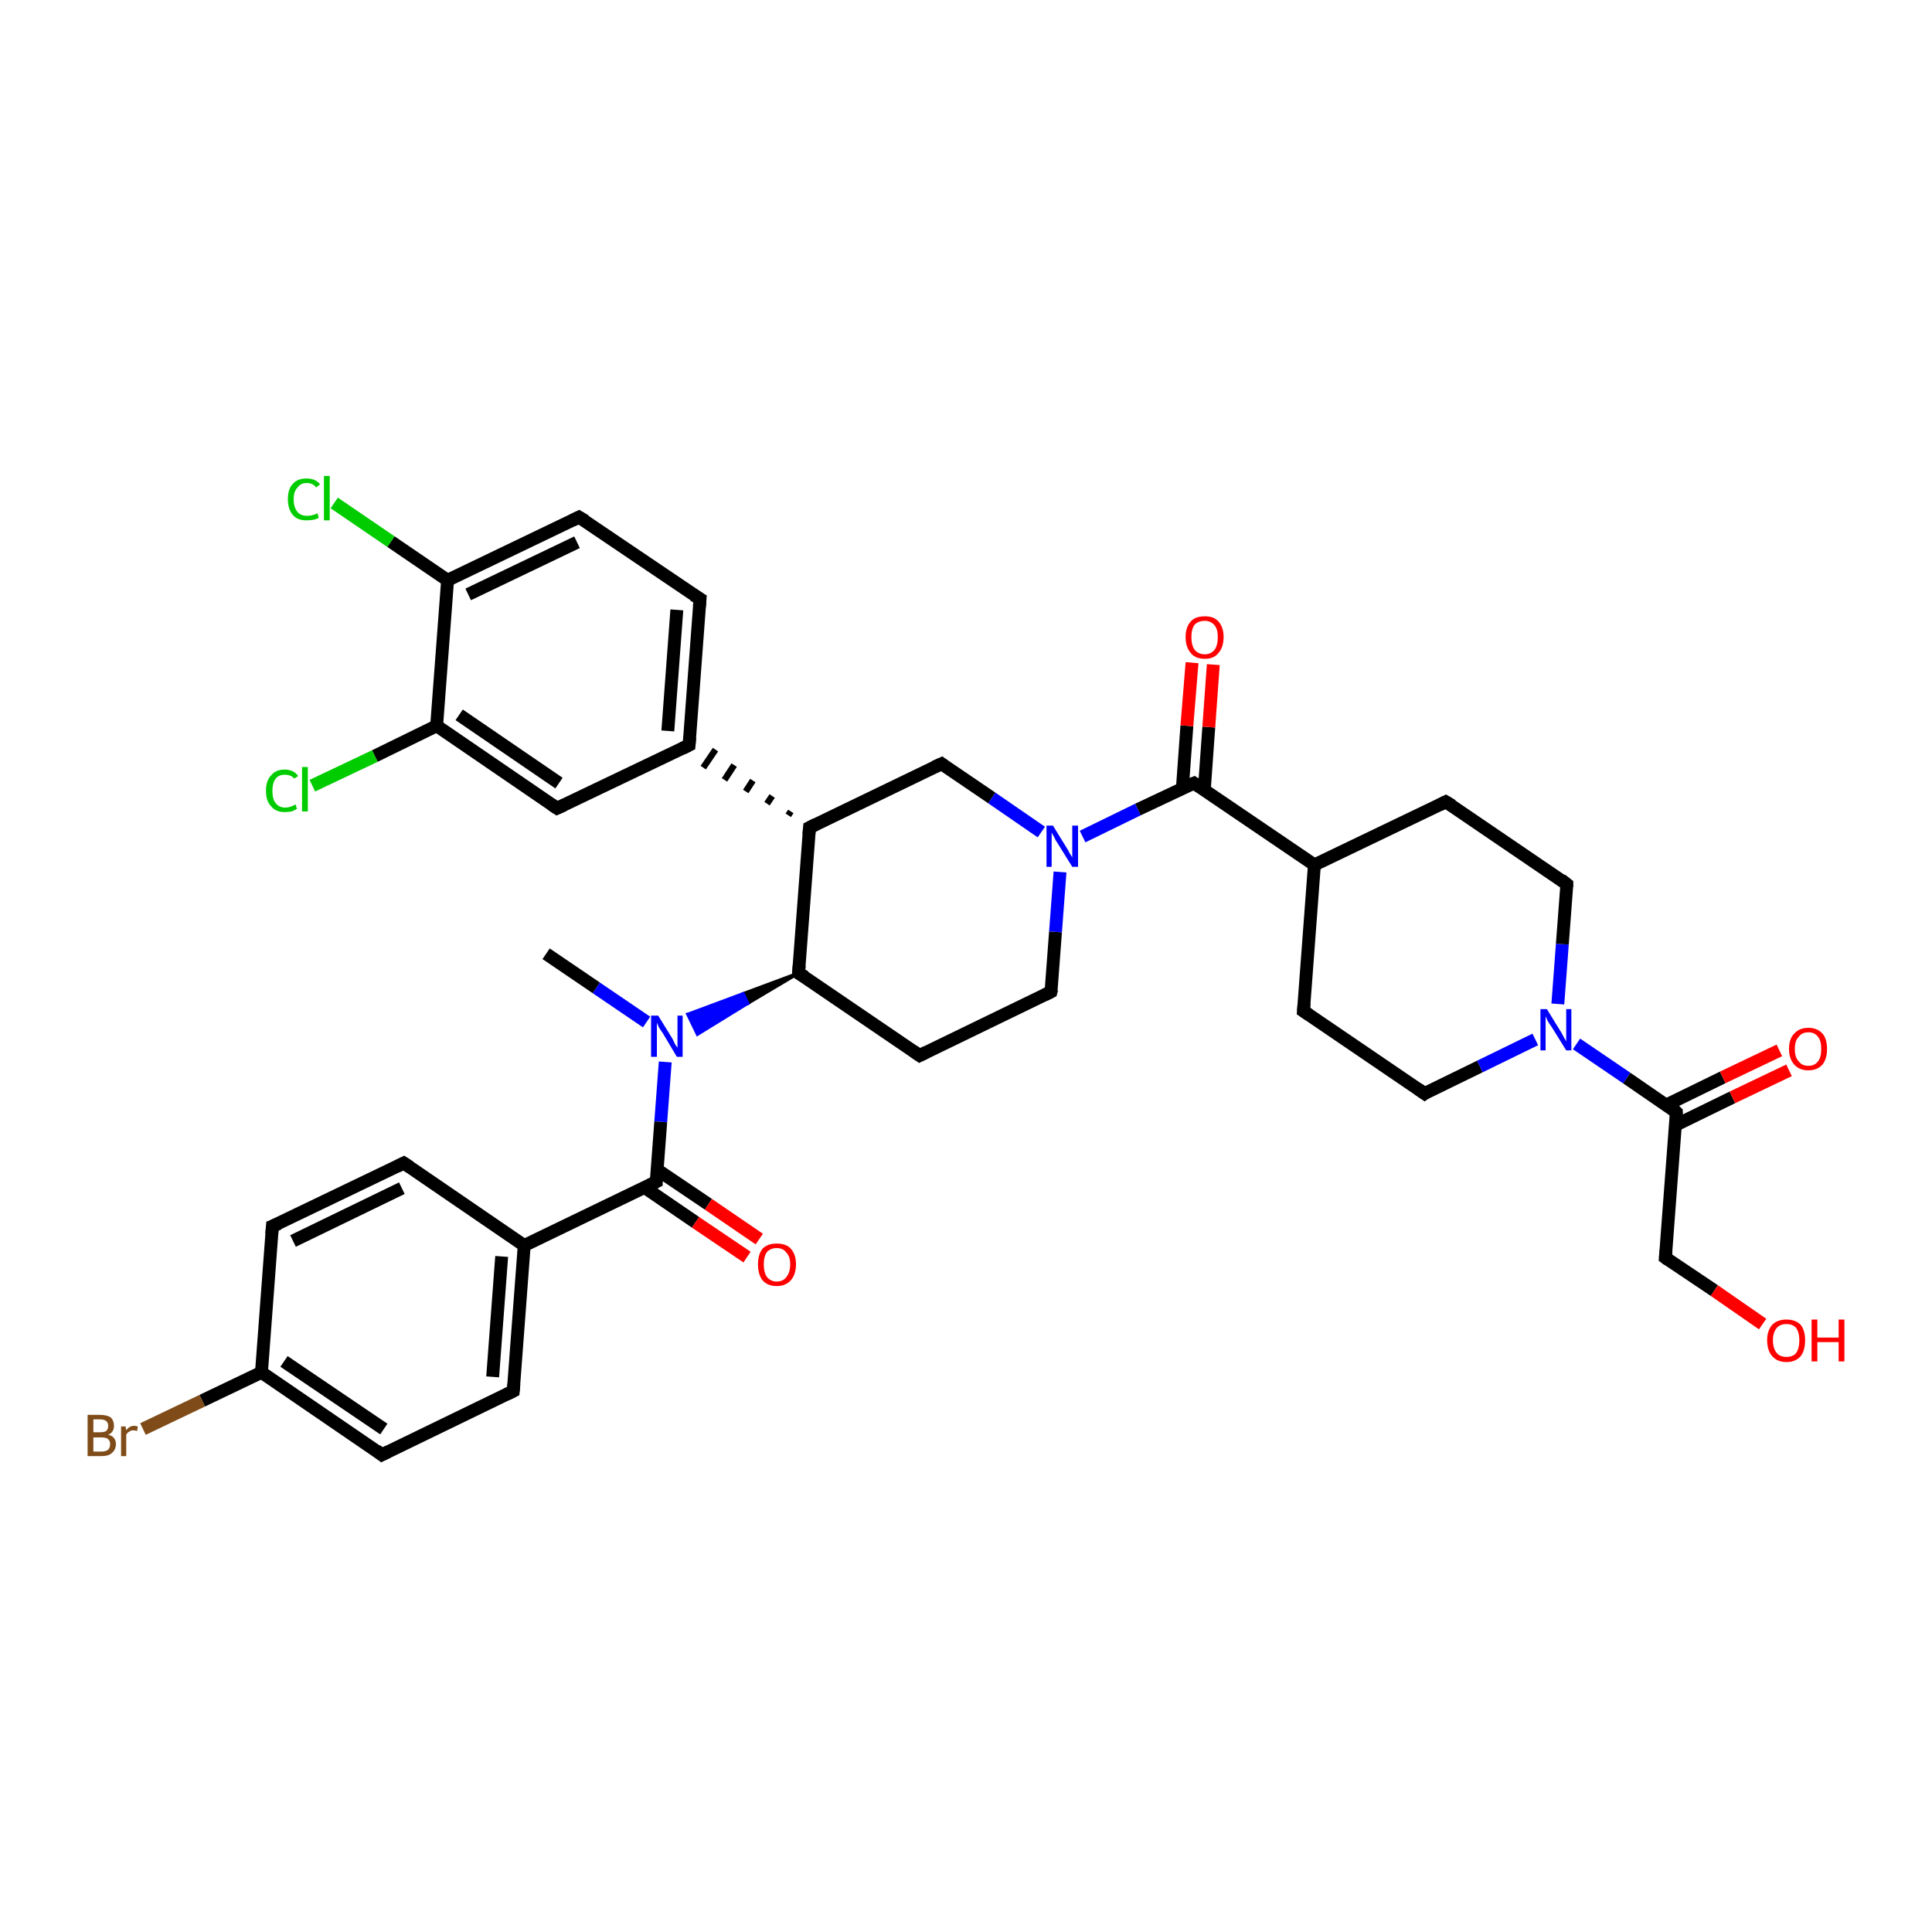 <?xml version='1.0' encoding='iso-8859-1'?>
<svg version='1.1' baseProfile='full'
              xmlns='http://www.w3.org/2000/svg'
                      xmlns:rdkit='http://www.rdkit.org/xml'
                      xmlns:xlink='http://www.w3.org/1999/xlink'
                  xml:space='preserve'
width='300px' height='300px' viewBox='0 0 300 300'>
<!-- END OF HEADER -->
<rect style='opacity:1.0;fill:#FFFFFF;stroke:none' width='300.0' height='300.0' x='0.0' y='0.0'> </rect>
<path class='bond-0 atom-0 atom-1' d='M 84.8,148.1 L 92.6,153.4' style='fill:none;fill-rule:evenodd;stroke:#000000;stroke-width:2.0px;stroke-linecap:butt;stroke-linejoin:miter;stroke-opacity:1' />
<path class='bond-0 atom-0 atom-1' d='M 92.6,153.4 L 100.4,158.7' style='fill:none;fill-rule:evenodd;stroke:#0000FF;stroke-width:2.0px;stroke-linecap:butt;stroke-linejoin:miter;stroke-opacity:1' />
<path class='bond-1 atom-2 atom-1' d='M 124.0,151.1 L 116.1,155.8 L 115.4,154.3 Z' style='fill:#000000;fill-rule:evenodd;fill-opacity:1;stroke:#000000;stroke-width:0.5px;stroke-linecap:butt;stroke-linejoin:miter;stroke-opacity:1;' />
<path class='bond-1 atom-2 atom-1' d='M 116.1,155.8 L 106.8,157.5 L 108.3,160.6 Z' style='fill:#0000FF;fill-rule:evenodd;fill-opacity:1;stroke:#0000FF;stroke-width:0.5px;stroke-linecap:butt;stroke-linejoin:miter;stroke-opacity:1;' />
<path class='bond-1 atom-2 atom-1' d='M 116.1,155.8 L 115.4,154.3 L 106.8,157.5 Z' style='fill:#0000FF;fill-rule:evenodd;fill-opacity:1;stroke:#0000FF;stroke-width:0.5px;stroke-linecap:butt;stroke-linejoin:miter;stroke-opacity:1;' />
<path class='bond-2 atom-2 atom-3' d='M 124.0,151.1 L 142.8,163.9' style='fill:none;fill-rule:evenodd;stroke:#000000;stroke-width:2.0px;stroke-linecap:butt;stroke-linejoin:miter;stroke-opacity:1' />
<path class='bond-3 atom-3 atom-4' d='M 142.8,163.9 L 163.2,154.0' style='fill:none;fill-rule:evenodd;stroke:#000000;stroke-width:2.0px;stroke-linecap:butt;stroke-linejoin:miter;stroke-opacity:1' />
<path class='bond-4 atom-4 atom-5' d='M 163.2,154.0 L 163.9,144.7' style='fill:none;fill-rule:evenodd;stroke:#000000;stroke-width:2.0px;stroke-linecap:butt;stroke-linejoin:miter;stroke-opacity:1' />
<path class='bond-4 atom-4 atom-5' d='M 163.9,144.7 L 164.6,135.4' style='fill:none;fill-rule:evenodd;stroke:#0000FF;stroke-width:2.0px;stroke-linecap:butt;stroke-linejoin:miter;stroke-opacity:1' />
<path class='bond-5 atom-5 atom-6' d='M 161.7,129.2 L 154.0,123.9' style='fill:none;fill-rule:evenodd;stroke:#0000FF;stroke-width:2.0px;stroke-linecap:butt;stroke-linejoin:miter;stroke-opacity:1' />
<path class='bond-5 atom-5 atom-6' d='M 154.0,123.9 L 146.2,118.6' style='fill:none;fill-rule:evenodd;stroke:#000000;stroke-width:2.0px;stroke-linecap:butt;stroke-linejoin:miter;stroke-opacity:1' />
<path class='bond-6 atom-6 atom-7' d='M 146.2,118.6 L 125.7,128.5' style='fill:none;fill-rule:evenodd;stroke:#000000;stroke-width:2.0px;stroke-linecap:butt;stroke-linejoin:miter;stroke-opacity:1' />
<path class='bond-7 atom-7 atom-8' d='M 122.8,126.0 L 122.4,126.6' style='fill:none;fill-rule:evenodd;stroke:#000000;stroke-width:1.0px;stroke-linecap:butt;stroke-linejoin:miter;stroke-opacity:1' />
<path class='bond-7 atom-7 atom-8' d='M 119.9,123.6 L 119.1,124.8' style='fill:none;fill-rule:evenodd;stroke:#000000;stroke-width:1.0px;stroke-linecap:butt;stroke-linejoin:miter;stroke-opacity:1' />
<path class='bond-7 atom-7 atom-8' d='M 116.9,121.2 L 115.8,122.9' style='fill:none;fill-rule:evenodd;stroke:#000000;stroke-width:1.0px;stroke-linecap:butt;stroke-linejoin:miter;stroke-opacity:1' />
<path class='bond-7 atom-7 atom-8' d='M 114.0,118.8 L 112.5,121.1' style='fill:none;fill-rule:evenodd;stroke:#000000;stroke-width:1.0px;stroke-linecap:butt;stroke-linejoin:miter;stroke-opacity:1' />
<path class='bond-7 atom-7 atom-8' d='M 111.1,116.4 L 109.2,119.2' style='fill:none;fill-rule:evenodd;stroke:#000000;stroke-width:1.0px;stroke-linecap:butt;stroke-linejoin:miter;stroke-opacity:1' />
<path class='bond-8 atom-8 atom-9' d='M 107.0,115.7 L 108.7,93.0' style='fill:none;fill-rule:evenodd;stroke:#000000;stroke-width:2.0px;stroke-linecap:butt;stroke-linejoin:miter;stroke-opacity:1' />
<path class='bond-8 atom-8 atom-9' d='M 103.7,113.5 L 105.1,94.7' style='fill:none;fill-rule:evenodd;stroke:#000000;stroke-width:2.0px;stroke-linecap:butt;stroke-linejoin:miter;stroke-opacity:1' />
<path class='bond-9 atom-9 atom-10' d='M 108.7,93.0 L 89.9,80.3' style='fill:none;fill-rule:evenodd;stroke:#000000;stroke-width:2.0px;stroke-linecap:butt;stroke-linejoin:miter;stroke-opacity:1' />
<path class='bond-10 atom-10 atom-11' d='M 89.9,80.3 L 69.5,90.1' style='fill:none;fill-rule:evenodd;stroke:#000000;stroke-width:2.0px;stroke-linecap:butt;stroke-linejoin:miter;stroke-opacity:1' />
<path class='bond-10 atom-10 atom-11' d='M 89.6,84.2 L 72.7,92.3' style='fill:none;fill-rule:evenodd;stroke:#000000;stroke-width:2.0px;stroke-linecap:butt;stroke-linejoin:miter;stroke-opacity:1' />
<path class='bond-11 atom-11 atom-12' d='M 69.5,90.1 L 60.7,84.1' style='fill:none;fill-rule:evenodd;stroke:#000000;stroke-width:2.0px;stroke-linecap:butt;stroke-linejoin:miter;stroke-opacity:1' />
<path class='bond-11 atom-11 atom-12' d='M 60.7,84.1 L 51.9,78.1' style='fill:none;fill-rule:evenodd;stroke:#00CC00;stroke-width:2.0px;stroke-linecap:butt;stroke-linejoin:miter;stroke-opacity:1' />
<path class='bond-12 atom-11 atom-13' d='M 69.5,90.1 L 67.8,112.7' style='fill:none;fill-rule:evenodd;stroke:#000000;stroke-width:2.0px;stroke-linecap:butt;stroke-linejoin:miter;stroke-opacity:1' />
<path class='bond-13 atom-13 atom-14' d='M 67.8,112.7 L 58.2,117.4' style='fill:none;fill-rule:evenodd;stroke:#000000;stroke-width:2.0px;stroke-linecap:butt;stroke-linejoin:miter;stroke-opacity:1' />
<path class='bond-13 atom-13 atom-14' d='M 58.2,117.4 L 48.5,122.0' style='fill:none;fill-rule:evenodd;stroke:#00CC00;stroke-width:2.0px;stroke-linecap:butt;stroke-linejoin:miter;stroke-opacity:1' />
<path class='bond-14 atom-13 atom-15' d='M 67.8,112.7 L 86.5,125.5' style='fill:none;fill-rule:evenodd;stroke:#000000;stroke-width:2.0px;stroke-linecap:butt;stroke-linejoin:miter;stroke-opacity:1' />
<path class='bond-14 atom-13 atom-15' d='M 71.3,111.0 L 86.8,121.6' style='fill:none;fill-rule:evenodd;stroke:#000000;stroke-width:2.0px;stroke-linecap:butt;stroke-linejoin:miter;stroke-opacity:1' />
<path class='bond-15 atom-5 atom-16' d='M 168.1,129.9 L 176.7,125.7' style='fill:none;fill-rule:evenodd;stroke:#0000FF;stroke-width:2.0px;stroke-linecap:butt;stroke-linejoin:miter;stroke-opacity:1' />
<path class='bond-15 atom-5 atom-16' d='M 176.7,125.7 L 185.4,121.6' style='fill:none;fill-rule:evenodd;stroke:#000000;stroke-width:2.0px;stroke-linecap:butt;stroke-linejoin:miter;stroke-opacity:1' />
<path class='bond-16 atom-16 atom-17' d='M 187.0,122.7 L 187.7,112.9' style='fill:none;fill-rule:evenodd;stroke:#000000;stroke-width:2.0px;stroke-linecap:butt;stroke-linejoin:miter;stroke-opacity:1' />
<path class='bond-16 atom-16 atom-17' d='M 187.7,112.9 L 188.4,103.2' style='fill:none;fill-rule:evenodd;stroke:#FF0000;stroke-width:2.0px;stroke-linecap:butt;stroke-linejoin:miter;stroke-opacity:1' />
<path class='bond-16 atom-16 atom-17' d='M 183.6,122.4 L 184.3,112.7' style='fill:none;fill-rule:evenodd;stroke:#000000;stroke-width:2.0px;stroke-linecap:butt;stroke-linejoin:miter;stroke-opacity:1' />
<path class='bond-16 atom-16 atom-17' d='M 184.3,112.7 L 185.1,102.9' style='fill:none;fill-rule:evenodd;stroke:#FF0000;stroke-width:2.0px;stroke-linecap:butt;stroke-linejoin:miter;stroke-opacity:1' />
<path class='bond-17 atom-16 atom-18' d='M 185.4,121.6 L 204.1,134.3' style='fill:none;fill-rule:evenodd;stroke:#000000;stroke-width:2.0px;stroke-linecap:butt;stroke-linejoin:miter;stroke-opacity:1' />
<path class='bond-18 atom-18 atom-19' d='M 204.1,134.3 L 202.4,157.0' style='fill:none;fill-rule:evenodd;stroke:#000000;stroke-width:2.0px;stroke-linecap:butt;stroke-linejoin:miter;stroke-opacity:1' />
<path class='bond-19 atom-19 atom-20' d='M 202.4,157.0 L 221.2,169.8' style='fill:none;fill-rule:evenodd;stroke:#000000;stroke-width:2.0px;stroke-linecap:butt;stroke-linejoin:miter;stroke-opacity:1' />
<path class='bond-20 atom-20 atom-21' d='M 221.2,169.8 L 229.8,165.6' style='fill:none;fill-rule:evenodd;stroke:#000000;stroke-width:2.0px;stroke-linecap:butt;stroke-linejoin:miter;stroke-opacity:1' />
<path class='bond-20 atom-20 atom-21' d='M 229.8,165.6 L 238.4,161.4' style='fill:none;fill-rule:evenodd;stroke:#0000FF;stroke-width:2.0px;stroke-linecap:butt;stroke-linejoin:miter;stroke-opacity:1' />
<path class='bond-21 atom-21 atom-22' d='M 241.9,155.9 L 242.6,146.6' style='fill:none;fill-rule:evenodd;stroke:#0000FF;stroke-width:2.0px;stroke-linecap:butt;stroke-linejoin:miter;stroke-opacity:1' />
<path class='bond-21 atom-21 atom-22' d='M 242.6,146.6 L 243.3,137.3' style='fill:none;fill-rule:evenodd;stroke:#000000;stroke-width:2.0px;stroke-linecap:butt;stroke-linejoin:miter;stroke-opacity:1' />
<path class='bond-22 atom-22 atom-23' d='M 243.3,137.3 L 224.5,124.5' style='fill:none;fill-rule:evenodd;stroke:#000000;stroke-width:2.0px;stroke-linecap:butt;stroke-linejoin:miter;stroke-opacity:1' />
<path class='bond-23 atom-21 atom-24' d='M 244.8,162.1 L 252.6,167.4' style='fill:none;fill-rule:evenodd;stroke:#0000FF;stroke-width:2.0px;stroke-linecap:butt;stroke-linejoin:miter;stroke-opacity:1' />
<path class='bond-23 atom-21 atom-24' d='M 252.6,167.4 L 260.3,172.7' style='fill:none;fill-rule:evenodd;stroke:#000000;stroke-width:2.0px;stroke-linecap:butt;stroke-linejoin:miter;stroke-opacity:1' />
<path class='bond-24 atom-24 atom-25' d='M 260.2,174.7 L 269.0,170.4' style='fill:none;fill-rule:evenodd;stroke:#000000;stroke-width:2.0px;stroke-linecap:butt;stroke-linejoin:miter;stroke-opacity:1' />
<path class='bond-24 atom-24 atom-25' d='M 269.0,170.4 L 277.8,166.2' style='fill:none;fill-rule:evenodd;stroke:#FF0000;stroke-width:2.0px;stroke-linecap:butt;stroke-linejoin:miter;stroke-opacity:1' />
<path class='bond-24 atom-24 atom-25' d='M 258.7,171.6 L 267.5,167.3' style='fill:none;fill-rule:evenodd;stroke:#000000;stroke-width:2.0px;stroke-linecap:butt;stroke-linejoin:miter;stroke-opacity:1' />
<path class='bond-24 atom-24 atom-25' d='M 267.5,167.3 L 276.3,163.1' style='fill:none;fill-rule:evenodd;stroke:#FF0000;stroke-width:2.0px;stroke-linecap:butt;stroke-linejoin:miter;stroke-opacity:1' />
<path class='bond-25 atom-24 atom-26' d='M 260.3,172.7 L 258.6,195.3' style='fill:none;fill-rule:evenodd;stroke:#000000;stroke-width:2.0px;stroke-linecap:butt;stroke-linejoin:miter;stroke-opacity:1' />
<path class='bond-26 atom-26 atom-27' d='M 258.6,195.3 L 266.2,200.4' style='fill:none;fill-rule:evenodd;stroke:#000000;stroke-width:2.0px;stroke-linecap:butt;stroke-linejoin:miter;stroke-opacity:1' />
<path class='bond-26 atom-26 atom-27' d='M 266.2,200.4 L 273.7,205.6' style='fill:none;fill-rule:evenodd;stroke:#FF0000;stroke-width:2.0px;stroke-linecap:butt;stroke-linejoin:miter;stroke-opacity:1' />
<path class='bond-27 atom-1 atom-28' d='M 103.3,164.9 L 102.6,174.2' style='fill:none;fill-rule:evenodd;stroke:#0000FF;stroke-width:2.0px;stroke-linecap:butt;stroke-linejoin:miter;stroke-opacity:1' />
<path class='bond-27 atom-1 atom-28' d='M 102.6,174.2 L 101.9,183.5' style='fill:none;fill-rule:evenodd;stroke:#000000;stroke-width:2.0px;stroke-linecap:butt;stroke-linejoin:miter;stroke-opacity:1' />
<path class='bond-28 atom-28 atom-29' d='M 100.1,184.4 L 108.0,189.8' style='fill:none;fill-rule:evenodd;stroke:#000000;stroke-width:2.0px;stroke-linecap:butt;stroke-linejoin:miter;stroke-opacity:1' />
<path class='bond-28 atom-28 atom-29' d='M 108.0,189.8 L 116.0,195.2' style='fill:none;fill-rule:evenodd;stroke:#FF0000;stroke-width:2.0px;stroke-linecap:butt;stroke-linejoin:miter;stroke-opacity:1' />
<path class='bond-28 atom-28 atom-29' d='M 102.0,181.6 L 110.0,187.0' style='fill:none;fill-rule:evenodd;stroke:#000000;stroke-width:2.0px;stroke-linecap:butt;stroke-linejoin:miter;stroke-opacity:1' />
<path class='bond-28 atom-28 atom-29' d='M 110.0,187.0 L 117.9,192.4' style='fill:none;fill-rule:evenodd;stroke:#FF0000;stroke-width:2.0px;stroke-linecap:butt;stroke-linejoin:miter;stroke-opacity:1' />
<path class='bond-29 atom-28 atom-30' d='M 101.9,183.5 L 81.4,193.4' style='fill:none;fill-rule:evenodd;stroke:#000000;stroke-width:2.0px;stroke-linecap:butt;stroke-linejoin:miter;stroke-opacity:1' />
<path class='bond-30 atom-30 atom-31' d='M 81.4,193.4 L 79.7,216.0' style='fill:none;fill-rule:evenodd;stroke:#000000;stroke-width:2.0px;stroke-linecap:butt;stroke-linejoin:miter;stroke-opacity:1' />
<path class='bond-30 atom-30 atom-31' d='M 77.9,195.1 L 76.5,213.8' style='fill:none;fill-rule:evenodd;stroke:#000000;stroke-width:2.0px;stroke-linecap:butt;stroke-linejoin:miter;stroke-opacity:1' />
<path class='bond-31 atom-31 atom-32' d='M 79.7,216.0 L 59.3,225.9' style='fill:none;fill-rule:evenodd;stroke:#000000;stroke-width:2.0px;stroke-linecap:butt;stroke-linejoin:miter;stroke-opacity:1' />
<path class='bond-32 atom-32 atom-33' d='M 59.3,225.9 L 40.6,213.1' style='fill:none;fill-rule:evenodd;stroke:#000000;stroke-width:2.0px;stroke-linecap:butt;stroke-linejoin:miter;stroke-opacity:1' />
<path class='bond-32 atom-32 atom-33' d='M 59.6,221.9 L 44.1,211.4' style='fill:none;fill-rule:evenodd;stroke:#000000;stroke-width:2.0px;stroke-linecap:butt;stroke-linejoin:miter;stroke-opacity:1' />
<path class='bond-33 atom-33 atom-34' d='M 40.6,213.1 L 31.4,217.5' style='fill:none;fill-rule:evenodd;stroke:#000000;stroke-width:2.0px;stroke-linecap:butt;stroke-linejoin:miter;stroke-opacity:1' />
<path class='bond-33 atom-33 atom-34' d='M 31.4,217.5 L 22.2,221.9' style='fill:none;fill-rule:evenodd;stroke:#7F4C19;stroke-width:2.0px;stroke-linecap:butt;stroke-linejoin:miter;stroke-opacity:1' />
<path class='bond-34 atom-33 atom-35' d='M 40.6,213.1 L 42.3,190.4' style='fill:none;fill-rule:evenodd;stroke:#000000;stroke-width:2.0px;stroke-linecap:butt;stroke-linejoin:miter;stroke-opacity:1' />
<path class='bond-35 atom-35 atom-36' d='M 42.3,190.4 L 62.7,180.6' style='fill:none;fill-rule:evenodd;stroke:#000000;stroke-width:2.0px;stroke-linecap:butt;stroke-linejoin:miter;stroke-opacity:1' />
<path class='bond-35 atom-35 atom-36' d='M 45.5,192.7 L 62.4,184.5' style='fill:none;fill-rule:evenodd;stroke:#000000;stroke-width:2.0px;stroke-linecap:butt;stroke-linejoin:miter;stroke-opacity:1' />
<path class='bond-36 atom-7 atom-2' d='M 125.7,128.5 L 124.0,151.1' style='fill:none;fill-rule:evenodd;stroke:#000000;stroke-width:2.0px;stroke-linecap:butt;stroke-linejoin:miter;stroke-opacity:1' />
<path class='bond-37 atom-15 atom-8' d='M 86.5,125.5 L 107.0,115.7' style='fill:none;fill-rule:evenodd;stroke:#000000;stroke-width:2.0px;stroke-linecap:butt;stroke-linejoin:miter;stroke-opacity:1' />
<path class='bond-38 atom-23 atom-18' d='M 224.5,124.5 L 204.1,134.3' style='fill:none;fill-rule:evenodd;stroke:#000000;stroke-width:2.0px;stroke-linecap:butt;stroke-linejoin:miter;stroke-opacity:1' />
<path class='bond-39 atom-36 atom-30' d='M 62.7,180.6 L 81.4,193.4' style='fill:none;fill-rule:evenodd;stroke:#000000;stroke-width:2.0px;stroke-linecap:butt;stroke-linejoin:miter;stroke-opacity:1' />
<path d='M 125.0,151.7 L 124.0,151.1 L 124.1,149.9' style='fill:none;stroke:#000000;stroke-width:2.0px;stroke-linecap:butt;stroke-linejoin:miter;stroke-opacity:1;' />
<path d='M 141.8,163.2 L 142.8,163.9 L 143.8,163.4' style='fill:none;stroke:#000000;stroke-width:2.0px;stroke-linecap:butt;stroke-linejoin:miter;stroke-opacity:1;' />
<path d='M 162.2,154.5 L 163.2,154.0 L 163.3,153.6' style='fill:none;stroke:#000000;stroke-width:2.0px;stroke-linecap:butt;stroke-linejoin:miter;stroke-opacity:1;' />
<path d='M 146.6,118.9 L 146.2,118.6 L 145.1,119.1' style='fill:none;stroke:#000000;stroke-width:2.0px;stroke-linecap:butt;stroke-linejoin:miter;stroke-opacity:1;' />
<path d='M 126.7,128.0 L 125.7,128.5 L 125.6,129.6' style='fill:none;stroke:#000000;stroke-width:2.0px;stroke-linecap:butt;stroke-linejoin:miter;stroke-opacity:1;' />
<path d='M 107.1,114.5 L 107.0,115.7 L 106.0,116.2' style='fill:none;stroke:#000000;stroke-width:2.0px;stroke-linecap:butt;stroke-linejoin:miter;stroke-opacity:1;' />
<path d='M 108.6,94.2 L 108.7,93.0 L 107.7,92.4' style='fill:none;stroke:#000000;stroke-width:2.0px;stroke-linecap:butt;stroke-linejoin:miter;stroke-opacity:1;' />
<path d='M 90.9,80.9 L 89.9,80.3 L 88.9,80.8' style='fill:none;stroke:#000000;stroke-width:2.0px;stroke-linecap:butt;stroke-linejoin:miter;stroke-opacity:1;' />
<path d='M 85.6,124.9 L 86.5,125.5 L 87.6,125.0' style='fill:none;stroke:#000000;stroke-width:2.0px;stroke-linecap:butt;stroke-linejoin:miter;stroke-opacity:1;' />
<path d='M 184.9,121.8 L 185.4,121.6 L 186.3,122.2' style='fill:none;stroke:#000000;stroke-width:2.0px;stroke-linecap:butt;stroke-linejoin:miter;stroke-opacity:1;' />
<path d='M 202.5,155.8 L 202.4,157.0 L 203.3,157.6' style='fill:none;stroke:#000000;stroke-width:2.0px;stroke-linecap:butt;stroke-linejoin:miter;stroke-opacity:1;' />
<path d='M 220.2,169.1 L 221.2,169.8 L 221.6,169.5' style='fill:none;stroke:#000000;stroke-width:2.0px;stroke-linecap:butt;stroke-linejoin:miter;stroke-opacity:1;' />
<path d='M 243.3,137.7 L 243.3,137.3 L 242.4,136.6' style='fill:none;stroke:#000000;stroke-width:2.0px;stroke-linecap:butt;stroke-linejoin:miter;stroke-opacity:1;' />
<path d='M 225.5,125.1 L 224.5,124.5 L 223.5,125.0' style='fill:none;stroke:#000000;stroke-width:2.0px;stroke-linecap:butt;stroke-linejoin:miter;stroke-opacity:1;' />
<path d='M 260.0,172.4 L 260.3,172.7 L 260.3,173.8' style='fill:none;stroke:#000000;stroke-width:2.0px;stroke-linecap:butt;stroke-linejoin:miter;stroke-opacity:1;' />
<path d='M 258.7,194.2 L 258.6,195.3 L 259.0,195.6' style='fill:none;stroke:#000000;stroke-width:2.0px;stroke-linecap:butt;stroke-linejoin:miter;stroke-opacity:1;' />
<path d='M 101.9,183.1 L 101.9,183.5 L 100.9,184.0' style='fill:none;stroke:#000000;stroke-width:2.0px;stroke-linecap:butt;stroke-linejoin:miter;stroke-opacity:1;' />
<path d='M 79.8,214.9 L 79.7,216.0 L 78.7,216.5' style='fill:none;stroke:#000000;stroke-width:2.0px;stroke-linecap:butt;stroke-linejoin:miter;stroke-opacity:1;' />
<path d='M 60.3,225.4 L 59.3,225.9 L 58.4,225.2' style='fill:none;stroke:#000000;stroke-width:2.0px;stroke-linecap:butt;stroke-linejoin:miter;stroke-opacity:1;' />
<path d='M 42.2,191.6 L 42.3,190.4 L 43.3,190.0' style='fill:none;stroke:#000000;stroke-width:2.0px;stroke-linecap:butt;stroke-linejoin:miter;stroke-opacity:1;' />
<path d='M 61.7,181.1 L 62.7,180.6 L 63.6,181.2' style='fill:none;stroke:#000000;stroke-width:2.0px;stroke-linecap:butt;stroke-linejoin:miter;stroke-opacity:1;' />
<path class='atom-1' d='M 102.2 157.7
L 104.3 161.1
Q 104.5 161.4, 104.8 162.1
Q 105.2 162.7, 105.2 162.7
L 105.2 157.7
L 106.0 157.7
L 106.0 164.1
L 105.1 164.1
L 102.9 160.4
Q 102.6 160.0, 102.3 159.5
Q 102.1 159.0, 102.0 158.8
L 102.0 164.1
L 101.1 164.1
L 101.1 157.7
L 102.2 157.7
' fill='#0000FF'/>
<path class='atom-5' d='M 163.5 128.2
L 165.6 131.6
Q 165.8 131.9, 166.1 132.5
Q 166.5 133.1, 166.5 133.2
L 166.5 128.2
L 167.4 128.2
L 167.4 134.6
L 166.5 134.6
L 164.2 130.9
Q 163.9 130.5, 163.7 130.0
Q 163.4 129.5, 163.3 129.3
L 163.3 134.6
L 162.5 134.6
L 162.5 128.2
L 163.5 128.2
' fill='#0000FF'/>
<path class='atom-12' d='M 44.7 77.5
Q 44.7 75.9, 45.5 75.1
Q 46.2 74.3, 47.6 74.3
Q 49.0 74.3, 49.7 75.2
L 49.1 75.7
Q 48.6 75.0, 47.6 75.0
Q 46.7 75.0, 46.2 75.7
Q 45.6 76.3, 45.6 77.5
Q 45.6 78.8, 46.2 79.5
Q 46.7 80.1, 47.7 80.1
Q 48.5 80.1, 49.3 79.7
L 49.5 80.4
Q 49.2 80.6, 48.7 80.7
Q 48.2 80.8, 47.6 80.8
Q 46.2 80.8, 45.5 80.0
Q 44.7 79.1, 44.7 77.5
' fill='#00CC00'/>
<path class='atom-12' d='M 50.3 73.9
L 51.2 73.9
L 51.2 80.8
L 50.3 80.8
L 50.3 73.9
' fill='#00CC00'/>
<path class='atom-14' d='M 41.3 122.8
Q 41.3 121.2, 42.1 120.4
Q 42.8 119.5, 44.2 119.5
Q 45.6 119.5, 46.3 120.5
L 45.7 120.9
Q 45.2 120.3, 44.2 120.3
Q 43.3 120.3, 42.8 120.9
Q 42.3 121.6, 42.3 122.8
Q 42.3 124.1, 42.8 124.7
Q 43.3 125.4, 44.3 125.4
Q 45.1 125.4, 45.9 124.9
L 46.1 125.6
Q 45.8 125.8, 45.3 126.0
Q 44.8 126.1, 44.2 126.1
Q 42.8 126.1, 42.1 125.2
Q 41.3 124.4, 41.3 122.8
' fill='#00CC00'/>
<path class='atom-14' d='M 46.9 119.1
L 47.8 119.1
L 47.8 126.0
L 46.9 126.0
L 46.9 119.1
' fill='#00CC00'/>
<path class='atom-17' d='M 184.1 98.9
Q 184.1 97.4, 184.9 96.5
Q 185.6 95.7, 187.1 95.7
Q 188.5 95.7, 189.2 96.5
Q 190.0 97.4, 190.0 98.9
Q 190.0 100.5, 189.2 101.4
Q 188.5 102.3, 187.1 102.3
Q 185.6 102.3, 184.9 101.4
Q 184.1 100.5, 184.1 98.9
M 187.1 101.6
Q 188.0 101.6, 188.6 100.9
Q 189.1 100.2, 189.1 98.9
Q 189.1 97.7, 188.6 97.1
Q 188.0 96.4, 187.1 96.4
Q 186.1 96.4, 185.5 97.0
Q 185.0 97.7, 185.0 98.9
Q 185.0 100.2, 185.5 100.9
Q 186.1 101.6, 187.1 101.6
' fill='#FF0000'/>
<path class='atom-21' d='M 240.2 156.7
L 242.3 160.1
Q 242.5 160.4, 242.8 161.0
Q 243.2 161.7, 243.2 161.7
L 243.2 156.7
L 244.0 156.7
L 244.0 163.1
L 243.2 163.1
L 240.9 159.4
Q 240.6 159.0, 240.3 158.5
Q 240.1 158.0, 240.0 157.8
L 240.0 163.1
L 239.2 163.1
L 239.2 156.7
L 240.2 156.7
' fill='#0000FF'/>
<path class='atom-25' d='M 277.8 162.9
Q 277.8 161.3, 278.6 160.5
Q 279.4 159.6, 280.8 159.6
Q 282.2 159.6, 283.0 160.5
Q 283.7 161.3, 283.7 162.9
Q 283.7 164.4, 283.0 165.3
Q 282.2 166.2, 280.8 166.2
Q 279.4 166.2, 278.6 165.3
Q 277.8 164.4, 277.8 162.9
M 280.8 165.5
Q 281.8 165.5, 282.3 164.8
Q 282.8 164.2, 282.8 162.9
Q 282.8 161.6, 282.3 161.0
Q 281.8 160.3, 280.8 160.3
Q 279.8 160.3, 279.3 161.0
Q 278.7 161.6, 278.7 162.9
Q 278.7 164.2, 279.3 164.8
Q 279.8 165.5, 280.8 165.5
' fill='#FF0000'/>
<path class='atom-27' d='M 274.4 208.1
Q 274.4 206.6, 275.2 205.7
Q 276.0 204.9, 277.4 204.9
Q 278.8 204.9, 279.6 205.7
Q 280.3 206.6, 280.3 208.1
Q 280.3 209.7, 279.6 210.6
Q 278.8 211.5, 277.4 211.5
Q 276.0 211.5, 275.2 210.6
Q 274.4 209.7, 274.4 208.1
M 277.4 210.7
Q 278.4 210.7, 278.9 210.1
Q 279.4 209.4, 279.4 208.1
Q 279.4 206.9, 278.9 206.2
Q 278.4 205.6, 277.4 205.6
Q 276.4 205.6, 275.9 206.2
Q 275.3 206.9, 275.3 208.1
Q 275.3 209.4, 275.9 210.1
Q 276.4 210.7, 277.4 210.7
' fill='#FF0000'/>
<path class='atom-27' d='M 281.3 204.9
L 282.2 204.9
L 282.2 207.7
L 285.5 207.7
L 285.5 204.9
L 286.4 204.9
L 286.4 211.4
L 285.5 211.4
L 285.5 208.4
L 282.2 208.4
L 282.2 211.4
L 281.3 211.4
L 281.3 204.9
' fill='#FF0000'/>
<path class='atom-29' d='M 117.7 196.3
Q 117.7 194.8, 118.4 193.9
Q 119.2 193.1, 120.6 193.1
Q 122.1 193.1, 122.8 193.9
Q 123.6 194.8, 123.6 196.3
Q 123.6 197.9, 122.8 198.8
Q 122.0 199.7, 120.6 199.7
Q 119.2 199.7, 118.4 198.8
Q 117.7 197.9, 117.7 196.3
M 120.6 199.0
Q 121.6 199.0, 122.1 198.3
Q 122.7 197.6, 122.7 196.3
Q 122.7 195.1, 122.1 194.5
Q 121.6 193.8, 120.6 193.8
Q 119.7 193.8, 119.1 194.4
Q 118.6 195.1, 118.6 196.3
Q 118.6 197.6, 119.1 198.3
Q 119.7 199.0, 120.6 199.0
' fill='#FF0000'/>
<path class='atom-34' d='M 16.8 222.8
Q 17.4 222.9, 17.7 223.3
Q 18.0 223.7, 18.0 224.2
Q 18.0 225.1, 17.4 225.6
Q 16.9 226.1, 15.8 226.1
L 13.6 226.1
L 13.6 219.7
L 15.5 219.7
Q 16.6 219.7, 17.2 220.1
Q 17.7 220.6, 17.7 221.4
Q 17.7 222.4, 16.8 222.8
M 14.5 220.4
L 14.5 222.4
L 15.5 222.4
Q 16.2 222.4, 16.5 222.2
Q 16.8 221.9, 16.8 221.4
Q 16.8 220.4, 15.5 220.4
L 14.5 220.4
M 15.8 225.4
Q 16.4 225.4, 16.8 225.1
Q 17.1 224.8, 17.1 224.2
Q 17.1 223.7, 16.7 223.4
Q 16.4 223.2, 15.7 223.2
L 14.5 223.2
L 14.5 225.4
L 15.8 225.4
' fill='#7F4C19'/>
<path class='atom-34' d='M 19.5 221.5
L 19.6 222.1
Q 20.1 221.4, 20.8 221.4
Q 21.1 221.4, 21.4 221.5
L 21.3 222.2
Q 20.9 222.1, 20.7 222.1
Q 20.3 222.1, 20.1 222.3
Q 19.8 222.4, 19.6 222.8
L 19.6 226.1
L 18.8 226.1
L 18.8 221.5
L 19.5 221.5
' fill='#7F4C19'/>
</svg>
